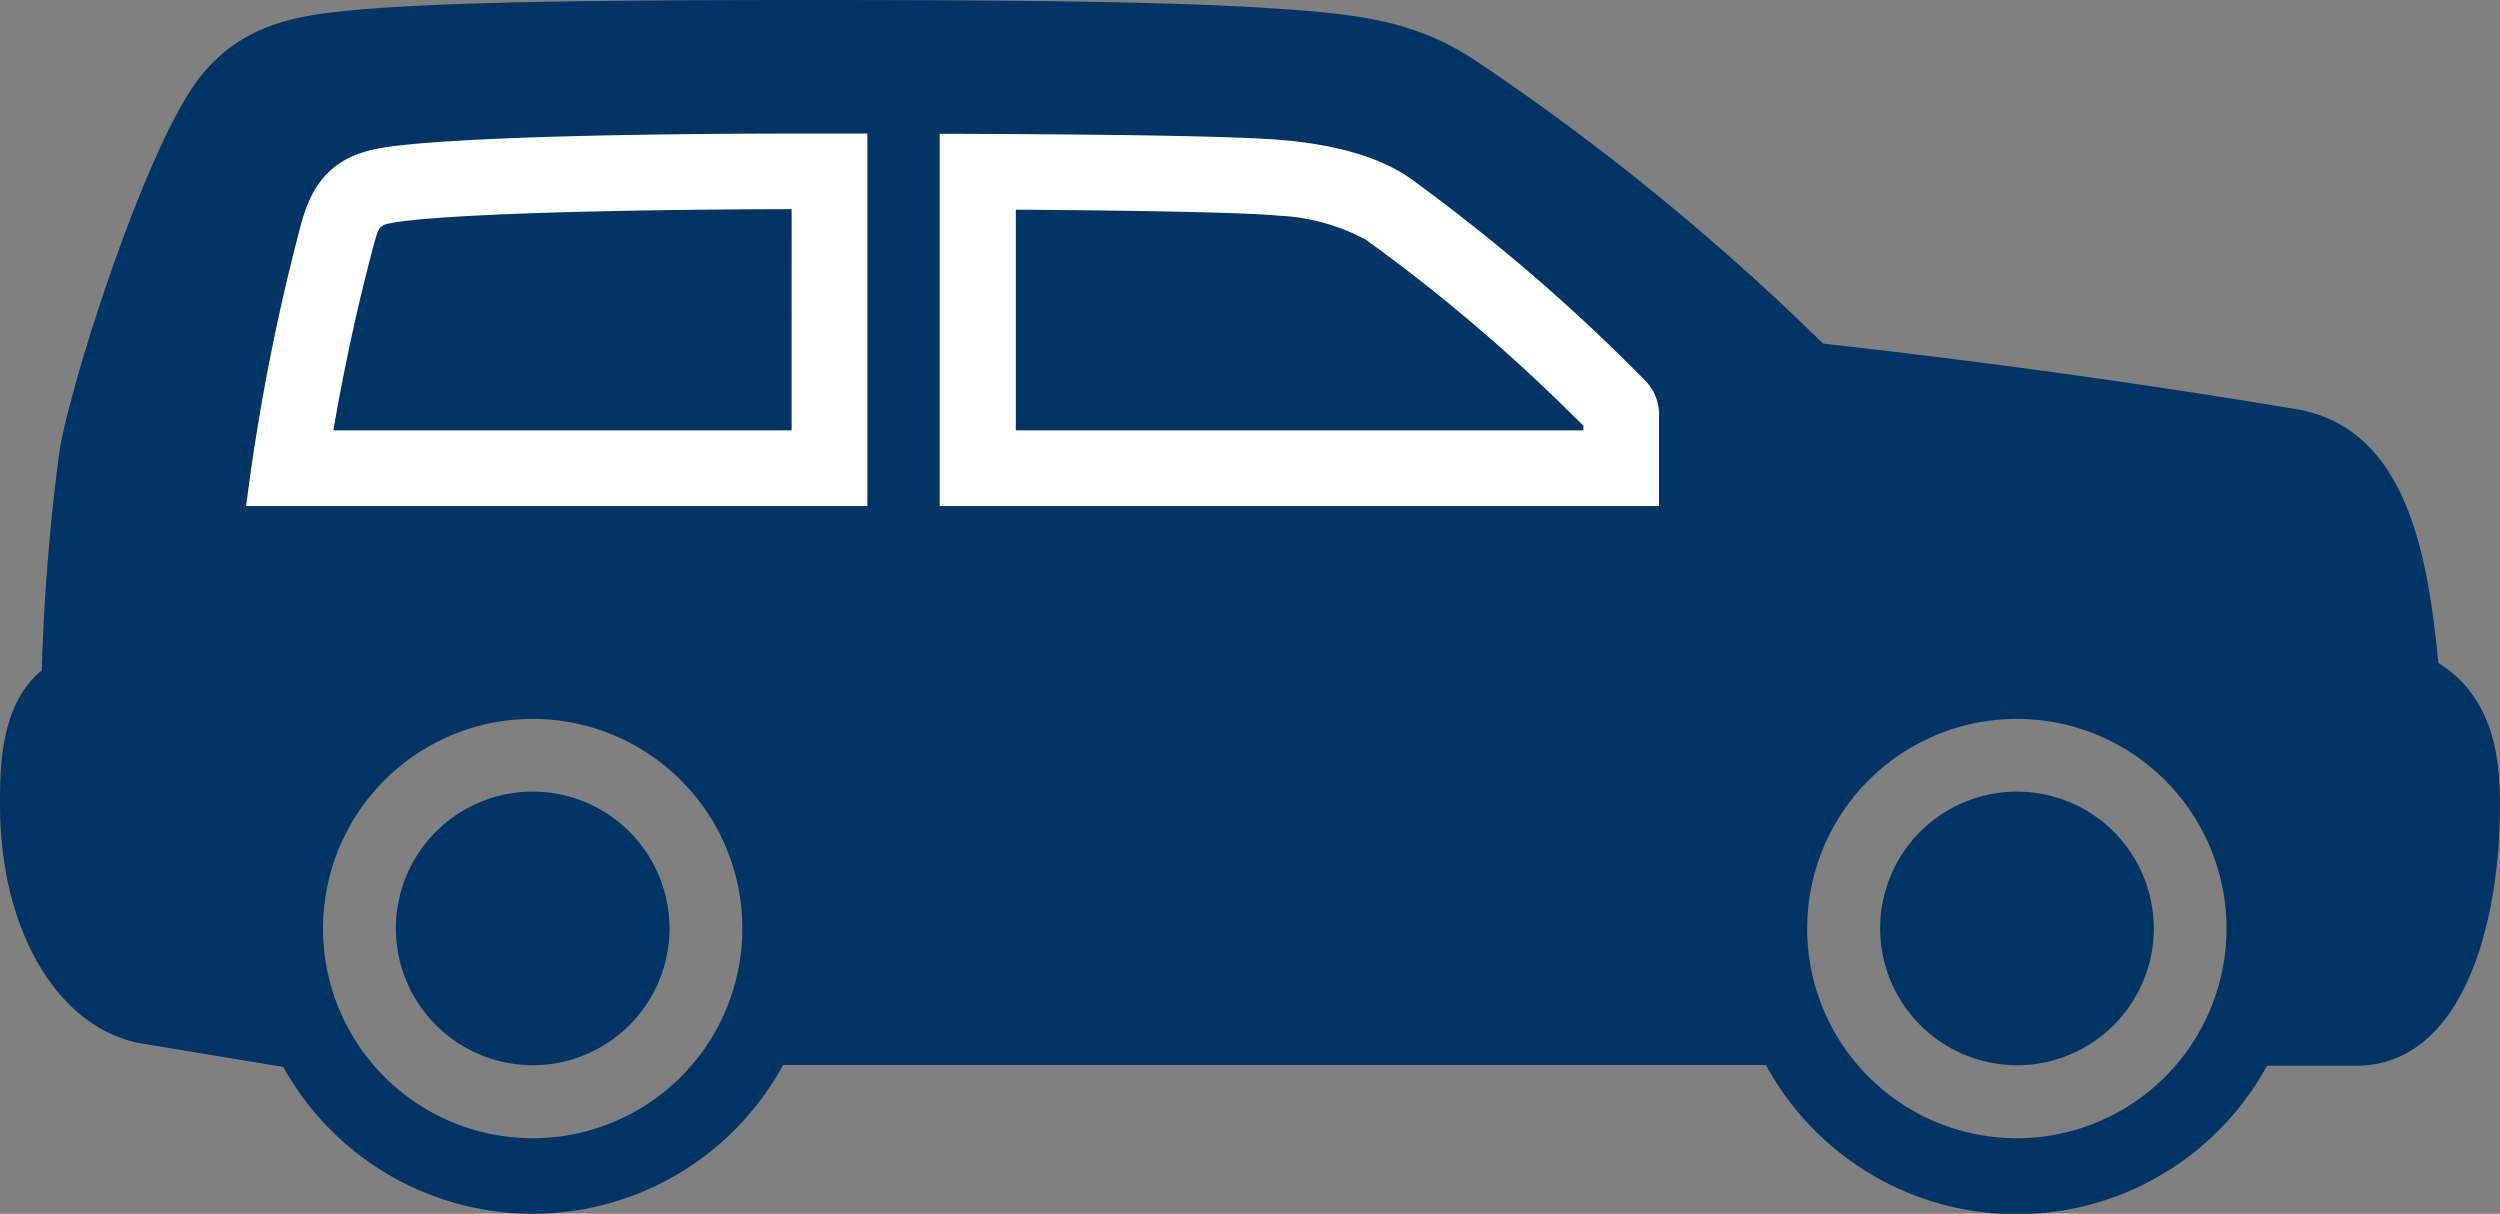 <svg xmlns="http://www.w3.org/2000/svg" viewBox="0 0 190.78 92.62"><rect x="0" y="0" width="190.78" height="92.62" fill="#808080" stroke="none"/><defs><style>.cls-1{fill:#003464;}.cls-2{fill:#fff;}</style></defs><g id="Ebene_2" data-name="Ebene 2"><g id="Ebene_1-2" data-name="Ebene 1"><path class="cls-1" d="M186.08,50.59c-.76-7.31-2.05-17.9-10.87-19.37-11.69-1.95-23.5-3.59-36.09-5A184.68,184.68,0,0,0,112.76,4.73c-4.44-3-8.6-3.52-13.18-3.91C91.5.14,79.05,0,61.59,0,41.34,0,31.21.26,25.47.93c-3.59.41-7.31,1.3-10.18,4.92C11.18,11,5.27,29.49,4.52,34.58A160.9,160.9,0,0,0,3.19,51.16C0,53.73,0,58.69,0,61.41c0,9.68,4.49,17.18,10.93,18.24l10.69,1.77a21.76,21.76,0,0,0,38.14-.15l75,0a21.77,21.77,0,0,0,38.24.06h6.78c8.11,0,11-10.71,11-19.88C190.78,57.72,190.24,53.2,186.08,50.59Zm-32.17,4.27a16,16,0,1,1-16,16A16,16,0,0,1,153.91,54.86Zm-113.26,0a16,16,0,1,1-16,16A16,16,0,0,1,40.65,54.86Z"/><path class="cls-2" d="M125.56,29.05a142.14,142.14,0,0,0-18-15.48c-2.17-1.51-5.34-2.47-9.44-2.86-3.06-.29-11.37-.45-25.41-.5h-1V38.62H126.6V31.83A3.7,3.7,0,0,0,125.56,29.05Zm-28-12.59a15.48,15.48,0,0,1,6.68,1.84A131.8,131.8,0,0,1,120,31.67l.83.81v.36H77.52V16C88.38,16.08,95.14,16.23,97.6,16.46Z"/><path class="cls-2" d="M28.83,11.34c-4,.76-5.2,3.3-5.9,5.93a164.24,164.24,0,0,0-4,20.21l-.15,1.14H66.19V10.19h-4.6C44.84,10.19,32.59,10.62,28.83,11.34Zm-3.39,21.5c.82-4.78,1.87-9.63,3.06-14.07.42-1.57.5-1.58,1.42-1.76,2.44-.47,11.88-1,30.49-1.05V32.84Z"/><path class="cls-1" d="M153.91,81.29a10.44,10.44,0,1,0-10.43-10.44A10.45,10.45,0,0,0,153.91,81.29Z"/><path class="cls-1" d="M40.65,81.29A10.44,10.44,0,1,0,30.21,70.85,10.45,10.45,0,0,0,40.65,81.29Z"/></g></g></svg>